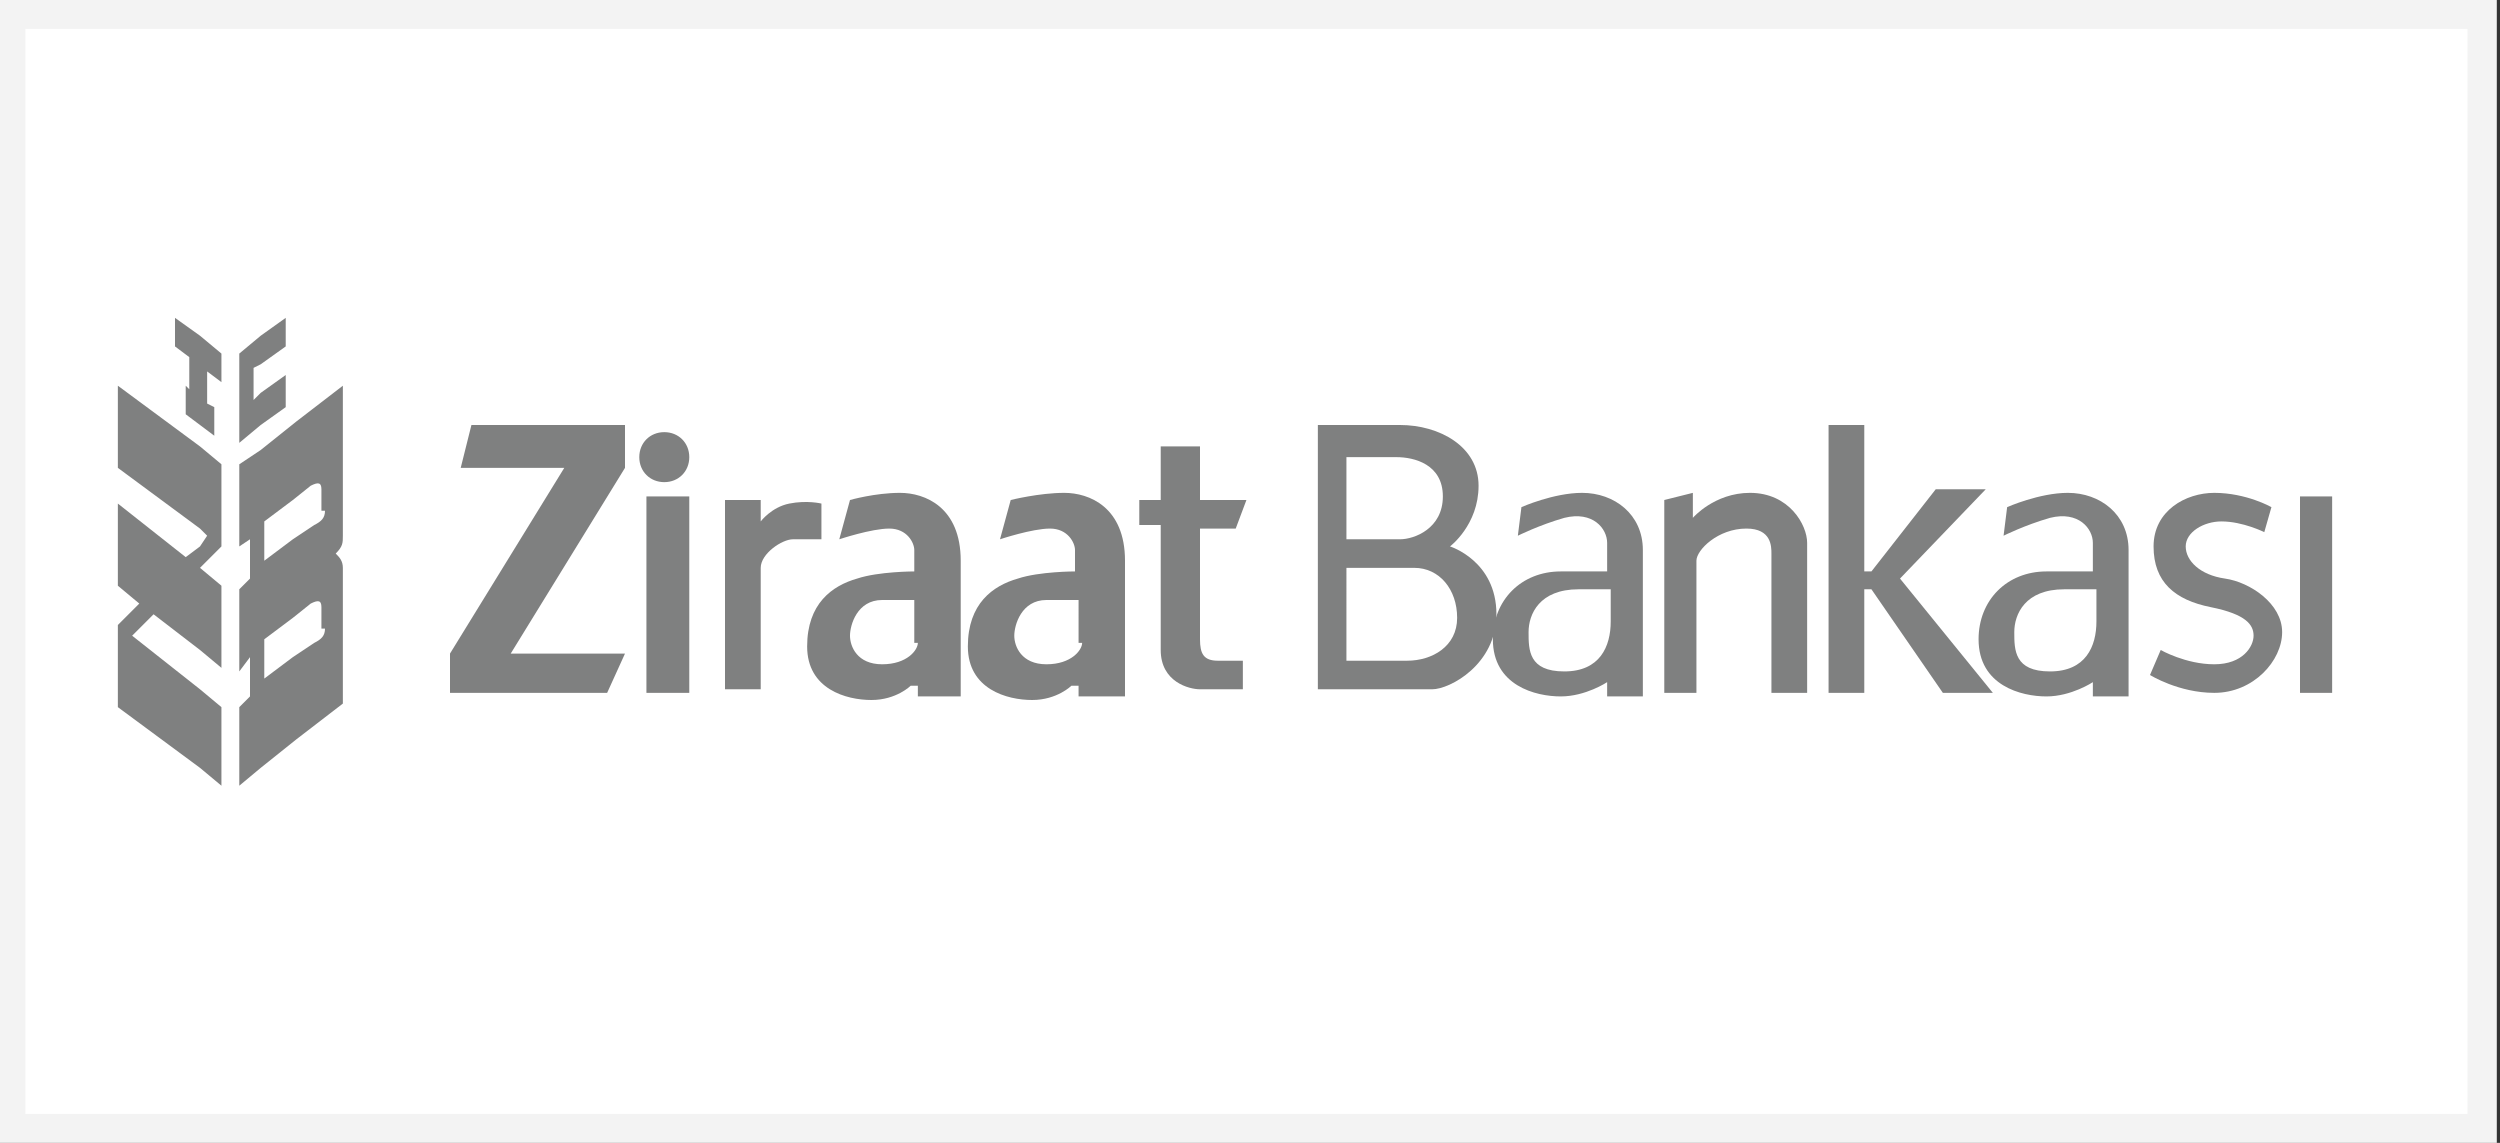 <?xml version="1.0" encoding="utf-8"?>
<!-- Generator: Adobe Illustrator 26.1.0, SVG Export Plug-In . SVG Version: 6.00 Build 0)  -->
<svg version="1.1" id="Layer_1" xmlns="http://www.w3.org/2000/svg" xmlns:xlink="http://www.w3.org/1999/xlink" x="0px" y="0px"
	 viewBox="0 0 70 32" style="enable-background:new 0 0 70 32;" xml:space="preserve">
<rect x="0" y="0" width="70" height="32" fill="#333333" stroke="none"/>
<style type="text/css">
	.st0{fill-rule:evenodd;clip-rule:evenodd;fill:#FFFFFF;stroke:#F3F3F3;stroke-width:0.821;}
	.st1{fill-rule:evenodd;clip-rule:evenodd;fill:#7F8080;}
	.st2{fill:#7F8080;}
</style>
<g>
	<g>
		<g>
			<path class="st0" d="M69.5,0.4v31.2H0.3V0.4C0.3,0.4,69.5,0.4,69.5,0.4z"/>
		</g>
	</g>
</g>
<g>
	<path class="st1" d="M8.3,11.8l-1,0.8L6.7,13v2.3L7,15.1v1.1l-0.3,0.3v2.3L7,18.4v1.1l-0.3,0.3V22l0.6-0.5l1-0.8l1.3-1v-3.8
		c0-0.2-0.1-0.3-0.2-0.4c0.2-0.2,0.2-0.3,0.2-0.5v-1.9v-2.3L8.3,11.8z M9.1,17.6c0,0.2-0.1,0.3-0.3,0.4l-0.6,0.4l-0.8,0.6v-1.1
		l0.8-0.6l0.5-0.4c0.2-0.1,0.3-0.1,0.3,0.1V17.6z M9.1,14.3c0,0.2-0.1,0.3-0.3,0.4l-0.6,0.4l-0.8,0.6v-1.1l0.8-0.6l0.5-0.4
		c0.2-0.1,0.3-0.1,0.3,0.1V14.3z"/>
	<polygon class="st1" points="8,11.4 8,10.5 7.3,11 7.1,11.2 7.1,10.3 7.3,10.2 8,9.7 8,8.9 7.3,9.4 6.7,9.9 6.7,12.4 7.3,11.9 	"/>
	<polygon class="st1" points="4.9,8.9 4.9,9.7 5.3,10 5.3,10.9 5.2,10.8 5.2,11.6 5.6,11.9 6,12.2 6,11.4 5.8,11.3 5.8,10.4 
		6.2,10.7 6.2,9.9 5.6,9.4 	"/>
	<polygon class="st1" points="3.3,10.8 3.3,13.1 5.6,14.8 5.8,15 5.6,15.3 5.2,15.6 3.3,14.1 3.3,16.4 3.9,16.9 3.3,17.5 3.3,19.8 
		5.6,21.5 6.2,22 6.2,19.8 5.6,19.3 3.7,17.8 4.3,17.2 5.6,18.2 6.2,18.7 6.2,16.4 5.6,15.9 6.2,15.3 6.2,13 5.6,12.5 	"/>
</g>
<polygon class="st2" points="13.2,11.9 12.9,13.1 15.8,13.1 12.6,18.3 12.6,19.4 17,19.4 17.5,18.3 14.3,18.3 17.5,13.1 17.5,11.9 
	"/>
<path class="st2" d="M18.6,13.5c0.4,0,0.7-0.3,0.7-0.7c0-0.4-0.3-0.7-0.7-0.7c-0.4,0-0.7,0.3-0.7,0.7C17.9,13.2,18.2,13.5,18.6,13.5
	"/>
<rect x="18.1" y="13.9" class="st2" width="1.2" height="5.5"/>
<rect x="64.4" y="13.9" class="st2" width="0.9" height="5.5"/>
<path class="st2" d="M20.3,19.4V14h1v0.6c0,0,0.3-0.4,0.8-0.5c0.5-0.1,0.9,0,0.9,0v1h-0.8c-0.3,0-0.9,0.4-0.9,0.8v3.4H20.3z"/>
<path class="st2" d="M25.7,18c0,0.2-0.3,0.6-1,0.6s-0.9-0.5-0.9-0.8c0-0.3,0.2-1,0.9-1c0.6,0,0.9,0,0.9,0V18z M26.9,19.4v-3.7
	c0-1.5-1-1.9-1.7-1.9S23.8,14,23.8,14l-0.3,1.1c0,0,0.9-0.3,1.4-0.3c0.5,0,0.7,0.4,0.7,0.6V16c0,0-1,0-1.6,0.2
	c-0.7,0.2-1.4,0.7-1.4,1.9c0,1.2,1.1,1.5,1.8,1.5c0.7,0,1.1-0.4,1.1-0.4h0.2v0.3H26.9z"/>
<path class="st2" d="M30.3,18c0,0.2-0.3,0.6-1,0.6s-0.9-0.5-0.9-0.8c0-0.3,0.2-1,0.9-1c0.6,0,0.9,0,0.9,0V18z M31.5,19.4v-3.7
	c0-1.5-1-1.9-1.7-1.9c-0.7,0-1.5,0.2-1.5,0.2l-0.3,1.1c0,0,0.9-0.3,1.4-0.3s0.7,0.4,0.7,0.6V16c0,0-1,0-1.6,0.2
	c-0.7,0.2-1.4,0.7-1.4,1.9c0,1.2,1.1,1.5,1.8,1.5c0.7,0,1.1-0.4,1.1-0.4h0.2v0.3H31.5z"/>
<path class="st2" d="M32.5,12.5h1.1V14h1.3l-0.3,0.8h-1v3.1c0,0.4,0.1,0.6,0.5,0.6h0.7v0.8h-1.2c-0.3,0-1.1-0.2-1.1-1.1v-3.5h-0.6
	V14h0.6V12.5z"/>
<path class="st2" d="M40.4,13.9c0,0.9-0.8,1.2-1.2,1.2h-1.5v-2.3h1.4C39.6,12.8,40.4,13,40.4,13.9 M37.7,15.9h1.9
	c0.7,0,1.2,0.6,1.2,1.4s-0.7,1.2-1.4,1.2h-1.7V15.9z M41.4,13.6c0-1.1-1.1-1.7-2.2-1.7h-2.3v7.4h3.2c0.5,0,1.8-0.7,1.8-2.1
	c0-1.5-1.3-1.9-1.3-1.9S41.4,14.7,41.4,13.6"/>
<path class="st2" d="M45.1,17.4c0,0.7-0.3,1.4-1.3,1.4s-1-0.6-1-1.1c0-0.5,0.3-1.2,1.4-1.2h0.9V17.4z M46,19.5v-4.1
	c0-1-0.8-1.6-1.7-1.6c-0.8,0-1.7,0.4-1.7,0.4L42.5,15c0,0,0.6-0.3,1.3-0.5c0.8-0.2,1.2,0.3,1.2,0.7V16h-1.3c-1.1,0-1.9,0.8-1.9,1.9
	c0,1.3,1.2,1.6,1.9,1.6c0.7,0,1.3-0.4,1.3-0.4v0.4H46z"/>
<path class="st2" d="M58.7,17.4c0,0.7-0.3,1.4-1.3,1.4c-1,0-1-0.6-1-1.1c0-0.5,0.3-1.2,1.4-1.2h0.9V17.4z M59.6,19.5v-4.1
	c0-1-0.8-1.6-1.7-1.6c-0.8,0-1.7,0.4-1.7,0.4L56.1,15c0,0,0.6-0.3,1.3-0.5c0.8-0.2,1.2,0.3,1.2,0.7V16h-1.3c-1.1,0-1.9,0.8-1.9,1.9
	c0,1.3,1.2,1.6,1.9,1.6c0.7,0,1.3-0.4,1.3-0.4v0.4H59.6z"/>
<path class="st2" d="M46.6,19.4h0.9v-3.7c0-0.3,0.6-0.9,1.4-0.9c0.7,0,0.7,0.5,0.7,0.7v3.9h1v-4.2c0-0.5-0.5-1.4-1.6-1.4
	c-1,0-1.6,0.7-1.6,0.7v-0.7L46.6,14V19.4z"/>
<polygon class="st2" points="51.2,11.9 52.2,11.9 52.2,16 52.4,16 54.2,13.7 55.6,13.7 53.2,16.2 55.8,19.4 54.4,19.4 52.4,16.5 
	52.2,16.5 52.2,19.4 51.2,19.4 "/>
<path class="st2" d="M63.4,14.9l0.2-0.7c0,0-0.7-0.4-1.6-0.4c-0.8,0-1.7,0.5-1.7,1.5s0.6,1.5,1.6,1.7c1,0.2,1.2,0.5,1.2,0.8
	c0,0.3-0.3,0.8-1.1,0.8c-0.8,0-1.5-0.4-1.5-0.4l-0.3,0.7c0,0,0.8,0.5,1.8,0.5c1.1,0,1.9-0.9,1.9-1.7c0-0.8-0.9-1.4-1.6-1.5
	c-0.7-0.1-1.1-0.5-1.1-0.9c0-0.4,0.5-0.7,1-0.7C62.8,14.6,63.4,14.9,63.4,14.9"/>
</svg>

